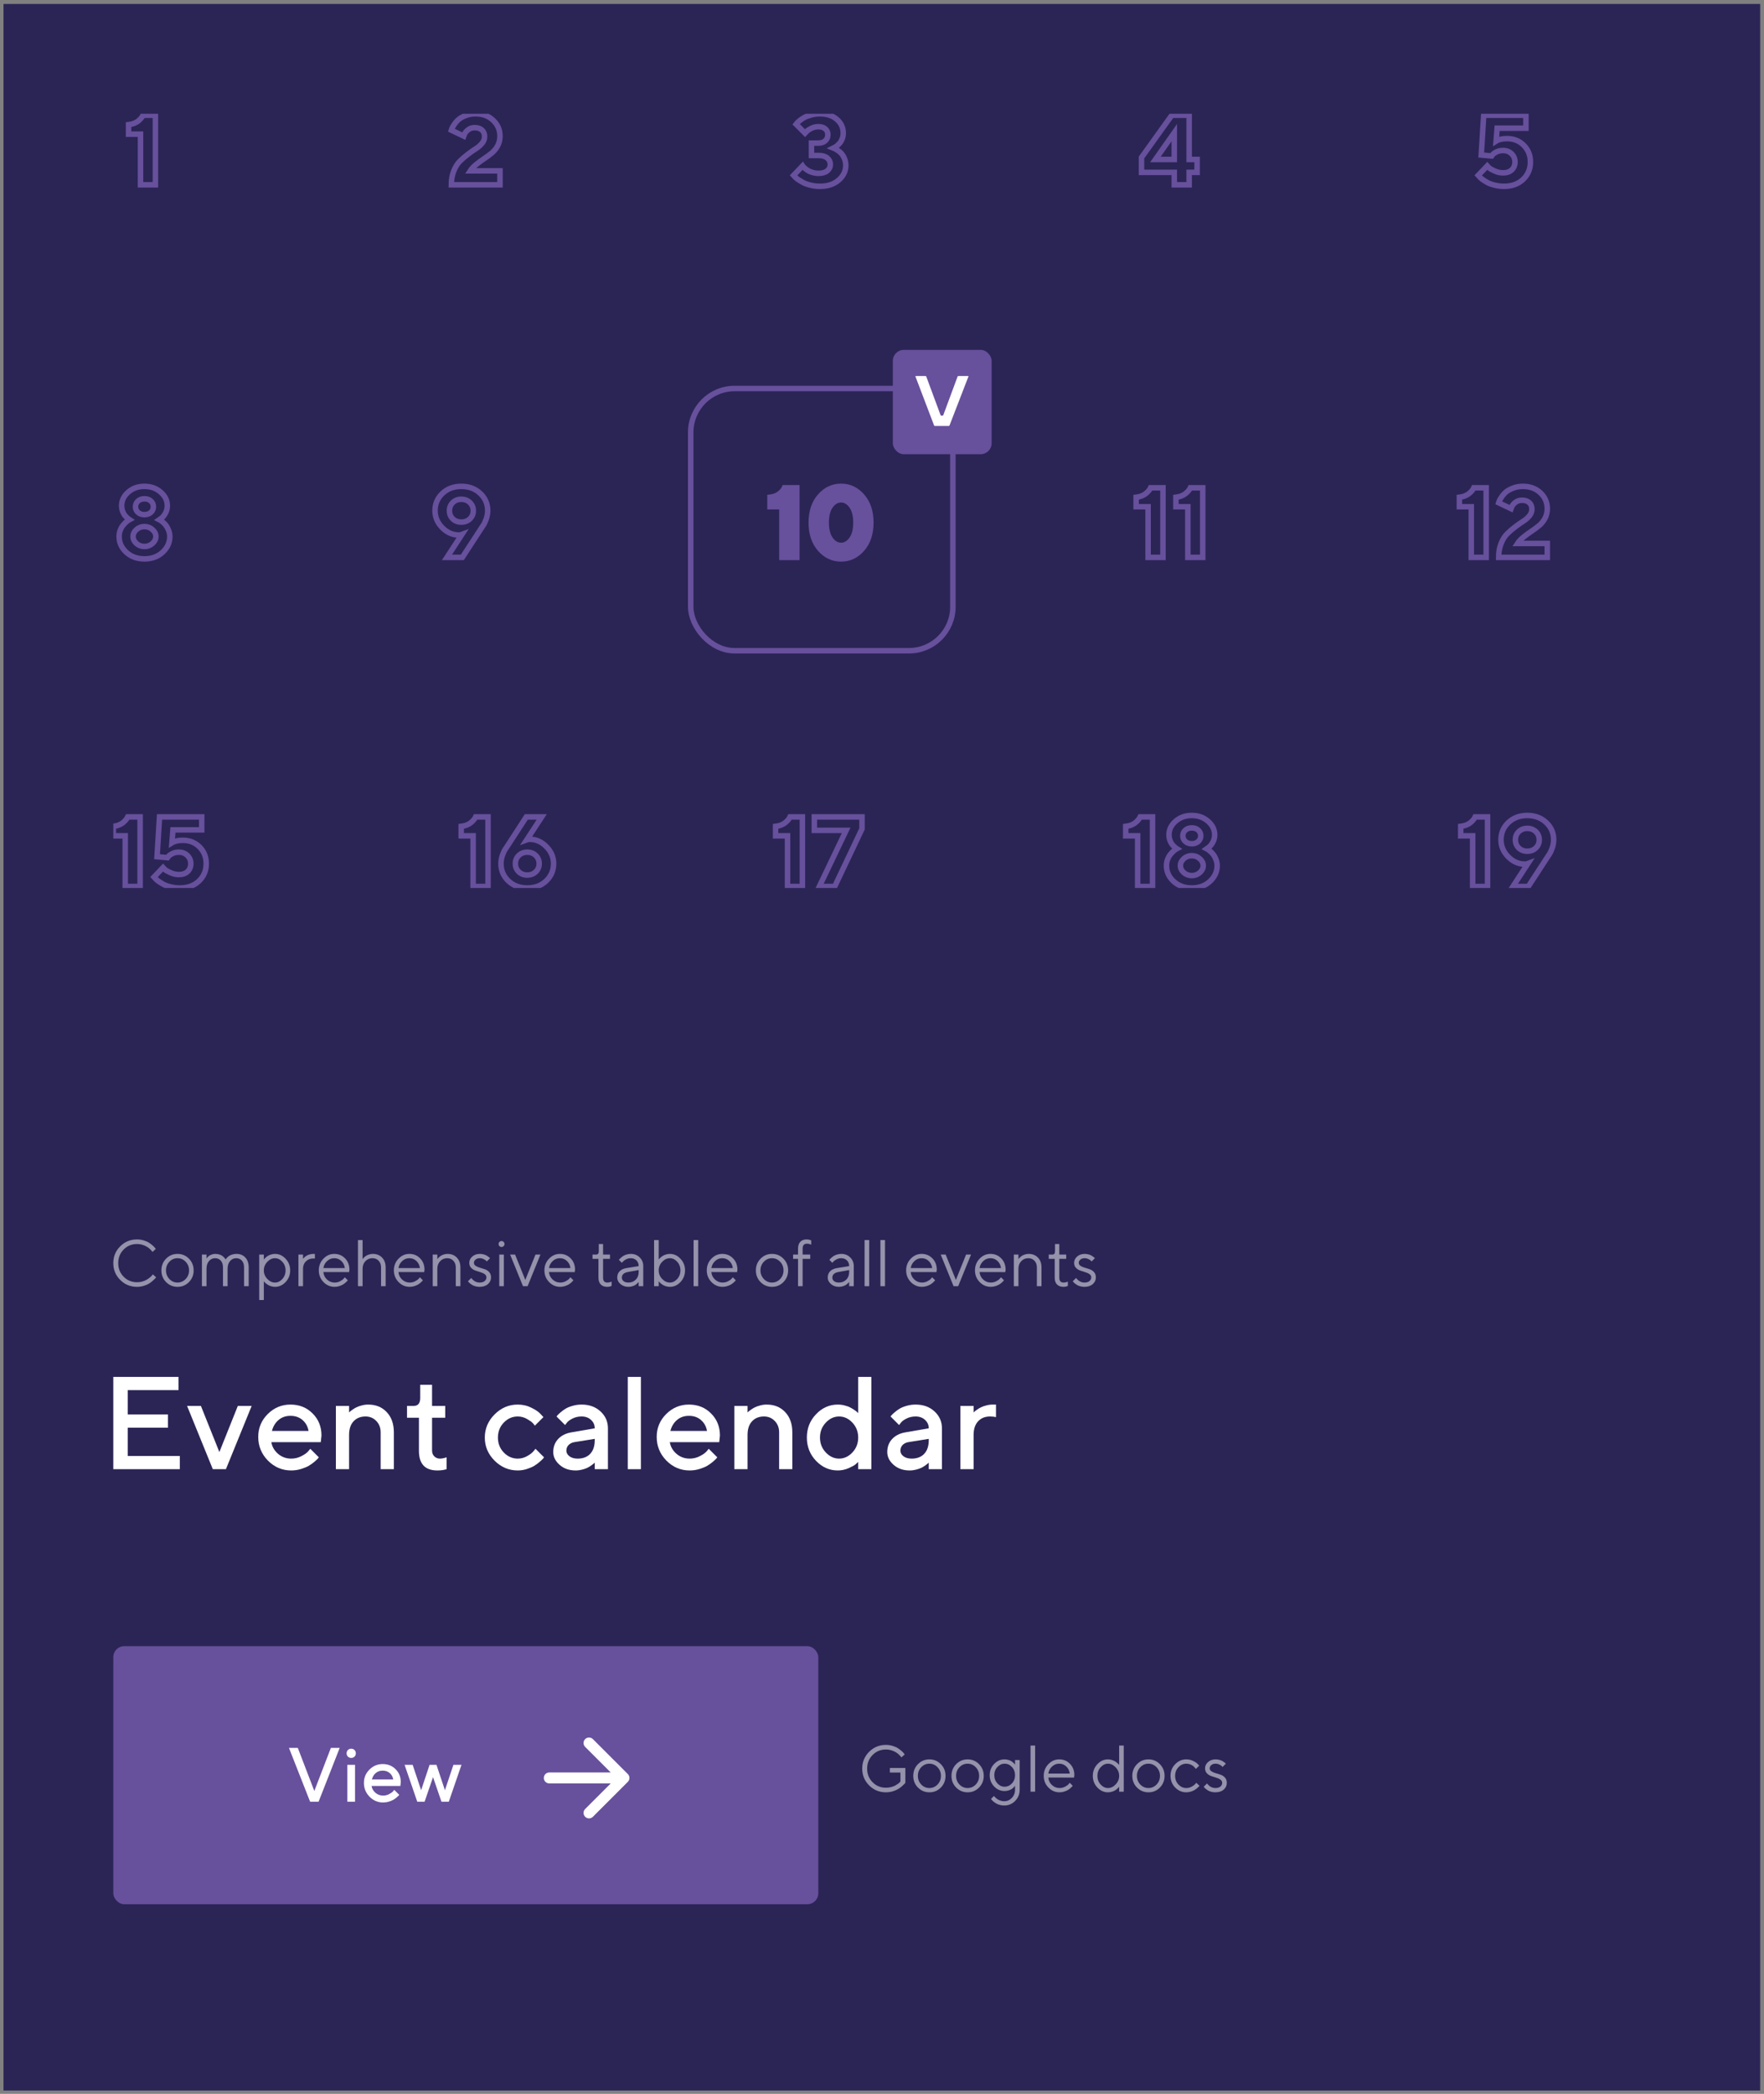<?xml version="1.0" encoding="UTF-8"?> <svg xmlns="http://www.w3.org/2000/svg" width="241" height="286" viewBox="0 0 241 286" fill="none"><rect x="0" y="0" width="241" height="286" fill="#808080" stroke="none"/><g clip-path="url(#clip0_1457_1796)"><rect width="240" height="285" transform="translate(0.479 0.541)" fill="#2B2556"></rect><g clip-path="url(#clip1_1457_1796)"><path d="M19.534 15.74H21.231V25.242H19.197V18.324H17.566V17.032C17.858 16.997 18.125 16.928 18.368 16.827C18.611 16.721 18.799 16.608 18.931 16.489C19.068 16.369 19.183 16.255 19.276 16.144C19.373 16.029 19.442 15.932 19.481 15.852L19.534 15.74Z" stroke="#67509C" stroke-width="0.75"></path><path d="M18.632 74.231C18.942 74.505 19.308 74.642 19.732 74.642C20.161 74.642 20.528 74.505 20.832 74.231C21.142 73.953 21.296 73.637 21.296 73.283C21.296 72.93 21.142 72.616 20.832 72.342C20.528 72.064 20.161 71.925 19.732 71.925C19.308 71.925 18.942 72.064 18.632 72.342C18.328 72.616 18.175 72.93 18.175 73.283C18.175 73.637 18.328 73.953 18.632 74.231ZM18.851 69.983C19.081 70.191 19.377 70.295 19.739 70.295C20.101 70.295 20.395 70.191 20.62 69.983C20.846 69.776 20.958 69.519 20.958 69.215C20.958 68.906 20.846 68.647 20.62 68.439C20.395 68.232 20.101 68.128 19.739 68.128C19.377 68.128 19.081 68.232 18.851 68.439C18.626 68.647 18.513 68.906 18.513 69.215C18.513 69.519 18.626 69.776 18.851 69.983ZM22.211 75.437C21.557 76.038 20.731 76.338 19.732 76.338C18.738 76.338 17.912 76.038 17.254 75.437C16.6 74.832 16.273 74.114 16.273 73.283C16.273 72.992 16.322 72.713 16.419 72.448C16.521 72.183 16.64 71.965 16.777 71.792C16.914 71.62 17.051 71.47 17.188 71.342C17.329 71.214 17.451 71.119 17.552 71.057L17.698 70.977C17.672 70.96 17.634 70.935 17.585 70.904C17.537 70.869 17.448 70.794 17.32 70.679C17.192 70.56 17.08 70.434 16.983 70.301C16.89 70.165 16.806 69.988 16.731 69.771C16.656 69.55 16.618 69.319 16.618 69.076C16.618 68.369 16.916 67.752 17.513 67.227C18.109 66.697 18.849 66.432 19.732 66.432C20.62 66.432 21.363 66.697 21.959 67.227C22.56 67.752 22.86 68.369 22.86 69.076C22.86 69.456 22.77 69.805 22.588 70.123C22.407 70.436 22.226 70.657 22.045 70.785L21.773 70.977C21.809 70.995 21.857 71.024 21.919 71.064C21.985 71.103 22.1 71.194 22.264 71.335C22.431 71.477 22.577 71.631 22.701 71.799C22.825 71.967 22.937 72.183 23.039 72.448C23.145 72.713 23.198 72.992 23.198 73.283C23.198 74.114 22.869 74.832 22.211 75.437Z" stroke="#67509C" stroke-width="0.75"></path><path d="M17.447 111.583H19.143V121.086H17.109V114.168H15.479V112.876C15.77 112.84 16.037 112.772 16.28 112.67C16.523 112.564 16.711 112.451 16.843 112.332C16.98 112.213 17.095 112.098 17.188 111.988C17.285 111.873 17.354 111.776 17.393 111.696L17.447 111.583Z" stroke="#67509C" stroke-width="0.75"></path><path d="M24.981 114.777C25.895 114.777 26.655 115.08 27.26 115.685C27.87 116.29 28.175 117.05 28.175 117.965C28.175 118.923 27.841 119.718 27.174 120.35C26.511 120.977 25.646 121.291 24.576 121.291C24.126 121.291 23.693 121.238 23.278 121.132C22.867 121.03 22.531 120.907 22.27 120.761C22.014 120.615 21.789 120.472 21.595 120.33C21.4 120.184 21.263 120.056 21.184 119.946L21.045 119.793L22.27 118.508C22.332 118.579 22.419 118.667 22.529 118.773C22.644 118.875 22.891 119.014 23.271 119.19C23.651 119.367 24.04 119.455 24.437 119.455C24.945 119.455 25.343 119.319 25.63 119.045C25.922 118.766 26.067 118.406 26.067 117.965C26.067 117.523 25.913 117.152 25.604 116.851C25.299 116.551 24.91 116.401 24.437 116.401C24.11 116.401 23.819 116.463 23.563 116.586C23.306 116.71 23.128 116.834 23.026 116.957L22.88 117.15L21.456 117.017L21.793 111.583H27.558V113.353H23.629L23.49 115.115C23.852 114.89 24.349 114.777 24.981 114.777Z" stroke="#67509C" stroke-width="0.75"></path><path d="M62.694 73.078C61.841 73.078 61.084 72.744 60.421 72.077C59.763 71.406 59.434 70.63 59.434 69.751C59.434 68.819 59.772 68.033 60.447 67.392C61.128 66.752 61.987 66.432 63.025 66.432C64.068 66.432 64.929 66.752 65.609 67.392C66.29 68.033 66.63 68.819 66.63 69.751C66.63 70.131 66.561 70.516 66.424 70.904C66.287 71.289 66.15 71.576 66.014 71.766L65.815 72.064L63.164 76.133H61.064L63.098 73.012C62.983 73.056 62.848 73.078 62.694 73.078ZM61.859 68.645C61.554 68.941 61.402 69.312 61.402 69.758C61.402 70.2 61.554 70.571 61.859 70.871C62.168 71.167 62.557 71.315 63.025 71.315C63.498 71.315 63.889 71.167 64.198 70.871C64.507 70.571 64.662 70.2 64.662 69.758C64.662 69.312 64.507 68.941 64.198 68.645C63.889 68.344 63.498 68.194 63.025 68.194C62.557 68.194 62.168 68.344 61.859 68.645Z" stroke="#67509C" stroke-width="0.75"></path><path d="M64.978 111.583H66.674V121.086H64.64V114.168H63.01V112.876C63.301 112.84 63.569 112.772 63.812 112.67C64.055 112.564 64.242 112.451 64.375 112.332C64.512 112.213 64.627 112.098 64.719 111.988C64.817 111.873 64.885 111.776 64.925 111.696L64.978 111.583Z" stroke="#67509C" stroke-width="0.75"></path><path d="M72.379 114.638C73.232 114.638 73.987 114.974 74.646 115.645C75.304 116.312 75.633 117.085 75.633 117.965C75.633 118.897 75.293 119.685 74.612 120.33C73.937 120.971 73.077 121.291 72.035 121.291C70.997 121.291 70.138 120.971 69.457 120.33C68.781 119.685 68.443 118.897 68.443 117.965C68.443 117.585 68.51 117.203 68.642 116.818C68.779 116.434 68.916 116.147 69.053 115.957L69.258 115.659L71.902 111.583H74.01L71.969 114.704C72.088 114.66 72.225 114.638 72.379 114.638ZM73.201 119.078C73.51 118.777 73.665 118.406 73.665 117.965C73.665 117.523 73.51 117.152 73.201 116.851C72.896 116.551 72.507 116.401 72.035 116.401C71.567 116.401 71.178 116.551 70.869 116.851C70.564 117.152 70.411 117.523 70.411 117.965C70.411 118.406 70.564 118.777 70.869 119.078C71.178 119.374 71.567 119.522 72.035 119.522C72.507 119.522 72.896 119.374 73.201 119.078Z" stroke="#67509C" stroke-width="0.75"></path><path d="M107.167 66.63H108.864V76.133H106.829V69.215H105.199V67.923C105.491 67.887 105.758 67.819 106.001 67.717C106.244 67.611 106.432 67.499 106.564 67.379C106.701 67.26 106.816 67.145 106.909 67.035C107.006 66.92 107.074 66.823 107.114 66.743L107.167 66.63Z" fill="#67509C"></path><path d="M113.476 69.076C113.074 69.619 112.873 70.388 112.873 71.382C112.873 72.376 113.074 73.144 113.476 73.688C113.878 74.231 114.355 74.502 114.907 74.502C115.459 74.502 115.936 74.231 116.338 73.688C116.74 73.144 116.941 72.376 116.941 71.382C116.941 70.388 116.74 69.619 116.338 69.076C115.936 68.532 115.459 68.26 114.907 68.26C114.355 68.26 113.878 68.532 113.476 69.076ZM117.789 67.797C118.58 68.702 118.975 69.897 118.975 71.382C118.975 72.866 118.58 74.063 117.789 74.973C116.999 75.883 116.038 76.338 114.907 76.338C113.776 76.338 112.815 75.883 112.024 74.973C111.234 74.063 110.838 72.866 110.838 71.382C110.838 69.897 111.234 68.702 112.024 67.797C112.815 66.887 113.776 66.432 114.907 66.432C116.038 66.432 116.999 66.887 117.789 67.797Z" fill="#67509C"></path><path d="M107.167 66.63H108.864V76.133H106.829V69.215H105.199V67.923C105.491 67.887 105.758 67.819 106.001 67.717C106.244 67.611 106.432 67.499 106.564 67.379C106.701 67.26 106.816 67.145 106.909 67.035C107.006 66.92 107.074 66.823 107.114 66.743L107.167 66.63Z" stroke="#67509C" stroke-width="0.75"></path><path d="M113.476 69.076C113.074 69.619 112.873 70.388 112.873 71.382C112.873 72.376 113.074 73.144 113.476 73.688C113.878 74.231 114.355 74.502 114.907 74.502C115.459 74.502 115.936 74.231 116.338 73.688C116.74 73.144 116.941 72.376 116.941 71.382C116.941 70.388 116.74 69.619 116.338 69.076C115.936 68.532 115.459 68.26 114.907 68.26C114.355 68.26 113.878 68.532 113.476 69.076ZM117.789 67.797C118.58 68.702 118.975 69.897 118.975 71.382C118.975 72.866 118.58 74.063 117.789 74.973C116.999 75.883 116.038 76.338 114.907 76.338C113.776 76.338 112.815 75.883 112.024 74.973C111.234 74.063 110.838 72.866 110.838 71.382C110.838 69.897 111.234 68.702 112.024 67.797C112.815 66.887 113.776 66.432 114.907 66.432C116.038 66.432 116.999 66.887 117.789 67.797Z" stroke="#67509C" stroke-width="0.75"></path><path d="M107.929 111.583H109.625V121.086H107.591V114.168H105.961V112.876C106.252 112.84 106.52 112.772 106.763 112.67C107.006 112.564 107.193 112.451 107.326 112.332C107.463 112.213 107.578 112.098 107.671 111.988C107.768 111.873 107.836 111.776 107.876 111.696L107.929 111.583Z" stroke="#67509C" stroke-width="0.75"></path><path d="M111.255 111.583H117.769V113.213L114.038 121.086H111.938L115.602 113.419H111.255V111.583Z" stroke="#67509C" stroke-width="0.75"></path><path d="M157.189 66.63H158.885V76.132H156.851V69.215H155.221V67.922C155.512 67.887 155.78 67.819 156.022 67.717C156.265 67.611 156.453 67.498 156.586 67.379C156.723 67.26 156.838 67.145 156.93 67.034C157.027 66.92 157.096 66.822 157.136 66.743L157.189 66.63Z" stroke="#67509C" stroke-width="0.75"></path><path d="M162.622 66.63H164.319V76.132H162.284V69.215H160.654V67.922C160.946 67.887 161.213 67.819 161.456 67.717C161.699 67.611 161.887 67.498 162.019 67.379C162.156 67.26 162.271 67.145 162.364 67.034C162.461 66.92 162.53 66.822 162.569 66.743L162.622 66.63Z" stroke="#67509C" stroke-width="0.75"></path><path d="M155.765 111.584H157.461V121.086H155.427V114.168H153.797V112.876C154.088 112.84 154.356 112.772 154.599 112.67C154.842 112.564 155.029 112.452 155.162 112.332C155.299 112.213 155.414 112.098 155.506 111.988C155.604 111.873 155.672 111.776 155.712 111.696L155.765 111.584Z" stroke="#67509C" stroke-width="0.75"></path><path d="M161.722 119.184C162.031 119.458 162.398 119.595 162.822 119.595C163.25 119.595 163.617 119.458 163.922 119.184C164.231 118.906 164.386 118.59 164.386 118.236C164.386 117.883 164.231 117.569 163.922 117.295C163.617 117.017 163.25 116.878 162.822 116.878C162.398 116.878 162.031 117.017 161.722 117.295C161.417 117.569 161.265 117.883 161.265 118.236C161.265 118.59 161.417 118.906 161.722 119.184ZM161.941 114.936C162.17 115.144 162.466 115.248 162.829 115.248C163.191 115.248 163.485 115.144 163.71 114.936C163.935 114.729 164.048 114.473 164.048 114.168C164.048 113.859 163.935 113.6 163.71 113.393C163.485 113.185 163.191 113.081 162.829 113.081C162.466 113.081 162.17 113.185 161.941 113.393C161.715 113.6 161.603 113.859 161.603 114.168C161.603 114.473 161.715 114.729 161.941 114.936ZM165.3 120.39C164.646 120.991 163.82 121.291 162.822 121.291C161.828 121.291 161.002 120.991 160.344 120.39C159.69 119.785 159.363 119.067 159.363 118.236C159.363 117.945 159.412 117.667 159.509 117.401C159.61 117.136 159.73 116.918 159.867 116.745C160.004 116.573 160.141 116.423 160.277 116.295C160.419 116.167 160.54 116.072 160.642 116.01L160.788 115.93C160.761 115.913 160.724 115.888 160.675 115.858C160.626 115.822 160.538 115.747 160.41 115.632C160.282 115.513 160.169 115.387 160.072 115.255C159.979 115.118 159.895 114.941 159.82 114.724C159.745 114.504 159.708 114.272 159.708 114.029C159.708 113.322 160.006 112.706 160.602 112.18C161.199 111.65 161.938 111.385 162.822 111.385C163.71 111.385 164.452 111.65 165.048 112.18C165.649 112.706 165.95 113.322 165.95 114.029C165.95 114.409 165.859 114.758 165.678 115.076C165.497 115.389 165.316 115.61 165.135 115.738L164.863 115.93C164.898 115.948 164.947 115.977 165.009 116.017C165.075 116.056 165.19 116.147 165.353 116.288C165.521 116.43 165.667 116.584 165.791 116.752C165.914 116.92 166.027 117.136 166.129 117.401C166.235 117.667 166.288 117.945 166.288 118.236C166.288 119.067 165.958 119.785 165.3 120.39Z" stroke="#67509C" stroke-width="0.75"></path><path d="M201.347 66.63H203.043V76.133H201.009V69.215H199.379V67.923C199.67 67.887 199.938 67.819 200.181 67.717C200.424 67.611 200.611 67.499 200.744 67.379C200.881 67.26 200.996 67.145 201.089 67.035C201.186 66.92 201.254 66.823 201.294 66.743L201.347 66.63Z" stroke="#67509C" stroke-width="0.75"></path><path d="M211.392 76.133H204.746C204.746 75.435 204.859 74.803 205.084 74.237C205.309 73.672 205.59 73.226 205.926 72.899C206.261 72.568 206.626 72.254 207.019 71.958C207.412 71.658 207.774 71.404 208.106 71.196C208.442 70.984 208.722 70.739 208.947 70.46C209.177 70.178 209.292 69.875 209.292 69.553C209.292 69.173 209.173 68.875 208.934 68.658C208.7 68.437 208.366 68.327 207.934 68.327C207.589 68.327 207.291 68.424 207.039 68.618C206.792 68.813 206.628 69.005 206.549 69.195L206.443 69.48L204.746 68.671C204.764 68.609 204.793 68.528 204.832 68.426C204.872 68.325 204.978 68.146 205.15 67.889C205.323 67.629 205.522 67.401 205.747 67.207C205.972 67.013 206.29 66.836 206.701 66.677C207.116 66.513 207.571 66.432 208.066 66.432C209.034 66.432 209.829 66.725 210.452 67.313C211.079 67.9 211.392 68.623 211.392 69.48C211.392 69.961 211.289 70.399 211.081 70.792C210.873 71.185 210.602 71.521 210.266 71.799C209.93 72.073 209.586 72.327 209.232 72.561C208.883 72.791 208.525 73.054 208.159 73.35C207.792 73.641 207.514 73.935 207.324 74.231H211.392V76.133Z" stroke="#67509C" stroke-width="0.75"></path><path d="M201.534 111.584H203.231V121.086H201.196V114.168H199.566V112.876C199.858 112.84 200.125 112.772 200.368 112.67C200.611 112.564 200.799 112.452 200.931 112.332C201.068 112.213 201.183 112.098 201.276 111.988C201.373 111.873 201.442 111.776 201.481 111.696L201.534 111.584Z" stroke="#67509C" stroke-width="0.75"></path><path d="M208.326 118.031C207.474 118.031 206.716 117.697 206.054 117.03C205.395 116.359 205.066 115.584 205.066 114.705C205.066 113.772 205.404 112.986 206.08 112.346C206.76 111.705 207.62 111.385 208.658 111.385C209.7 111.385 210.562 111.705 211.242 112.346C211.922 112.986 212.262 113.772 212.262 114.705C212.262 115.084 212.194 115.469 212.057 115.858C211.92 116.242 211.783 116.529 211.646 116.719L211.447 117.017L208.797 121.086H206.696L208.731 117.965C208.616 118.009 208.481 118.031 208.326 118.031ZM207.492 113.598C207.187 113.894 207.034 114.265 207.034 114.711C207.034 115.153 207.187 115.524 207.492 115.824C207.801 116.12 208.19 116.268 208.658 116.268C209.13 116.268 209.521 116.12 209.831 115.824C210.14 115.524 210.294 115.153 210.294 114.711C210.294 114.265 210.14 113.894 209.831 113.598C209.521 113.298 209.13 113.147 208.658 113.147C208.19 113.147 207.801 113.298 207.492 113.598Z" stroke="#67509C" stroke-width="0.75"></path><path d="M68.306 25.242H61.66C61.66 24.544 61.773 23.912 61.998 23.347C62.223 22.782 62.504 22.335 62.84 22.008C63.175 21.677 63.54 21.363 63.933 21.067C64.326 20.767 64.688 20.513 65.02 20.305C65.356 20.093 65.636 19.848 65.861 19.57C66.091 19.287 66.206 18.985 66.206 18.662C66.206 18.282 66.087 17.984 65.848 17.767C65.614 17.547 65.28 17.436 64.847 17.436C64.503 17.436 64.205 17.533 63.953 17.728C63.706 17.922 63.542 18.114 63.462 18.304L63.356 18.589L61.66 17.781C61.678 17.719 61.706 17.637 61.746 17.536C61.786 17.434 61.892 17.255 62.064 16.999C62.237 16.738 62.435 16.511 62.661 16.316C62.886 16.122 63.204 15.945 63.615 15.786C64.03 15.623 64.485 15.541 64.98 15.541C65.947 15.541 66.743 15.835 67.365 16.422C67.993 17.01 68.306 17.732 68.306 18.589C68.306 19.071 68.203 19.508 67.995 19.901C67.787 20.294 67.516 20.63 67.18 20.908C66.844 21.182 66.5 21.436 66.146 21.671C65.797 21.9 65.439 22.163 65.073 22.459C64.706 22.75 64.428 23.044 64.238 23.34H68.306V25.242Z" stroke="#67509C" stroke-width="0.75"></path><path d="M113.854 20.219C113.898 20.237 113.957 20.264 114.032 20.299C114.112 20.33 114.249 20.409 114.443 20.537C114.638 20.661 114.808 20.805 114.954 20.968C115.104 21.131 115.241 21.359 115.364 21.651C115.488 21.938 115.55 22.254 115.55 22.598C115.55 23.376 115.225 24.045 114.576 24.606C113.931 25.167 113.078 25.448 112.018 25.448C111.567 25.448 111.132 25.395 110.713 25.288C110.297 25.187 109.957 25.063 109.692 24.917C109.427 24.772 109.193 24.628 108.99 24.487C108.791 24.341 108.647 24.213 108.559 24.102L108.42 23.95L109.646 22.664C109.663 22.691 109.692 22.729 109.732 22.777C109.772 22.821 109.862 22.903 110.004 23.022C110.145 23.137 110.293 23.241 110.448 23.334C110.607 23.422 110.808 23.502 111.051 23.572C111.298 23.643 111.552 23.678 111.813 23.678C112.338 23.678 112.74 23.563 113.019 23.334C113.301 23.104 113.443 22.812 113.443 22.459C113.443 22.106 113.304 21.814 113.025 21.584C112.751 21.355 112.371 21.24 111.886 21.24H110.865V19.543H111.813C112.21 19.543 112.524 19.437 112.754 19.225C112.988 19.013 113.105 18.735 113.105 18.39C113.105 18.072 112.99 17.812 112.76 17.608C112.53 17.405 112.215 17.304 111.813 17.304C111.468 17.304 111.143 17.379 110.839 17.529C110.538 17.679 110.322 17.825 110.189 17.966L109.984 18.185L108.764 16.966C108.791 16.93 108.831 16.882 108.884 16.82C108.937 16.754 109.063 16.637 109.261 16.469C109.465 16.301 109.681 16.157 109.911 16.038C110.141 15.914 110.445 15.802 110.825 15.7C111.205 15.594 111.603 15.541 112.018 15.541C112.977 15.541 113.748 15.795 114.331 16.303C114.914 16.807 115.205 17.434 115.205 18.185C115.205 18.463 115.157 18.724 115.06 18.967C114.967 19.205 114.854 19.4 114.722 19.55C114.593 19.7 114.463 19.828 114.331 19.934C114.203 20.036 114.088 20.109 113.986 20.153L113.854 20.219Z" stroke="#67509C" stroke-width="0.75"></path><path d="M162.465 21.783H163.552V23.546H162.465V25.242H160.431V23.546H155.951V21.511L160.093 15.74H162.465V21.783ZM160.431 21.783V18.119L157.853 21.783H160.431Z" stroke="#67509C" stroke-width="0.75"></path><path d="M205.893 18.934C206.808 18.934 207.567 19.236 208.173 19.842C208.782 20.447 209.087 21.207 209.087 22.121C209.087 23.08 208.753 23.875 208.086 24.506C207.424 25.134 206.558 25.448 205.489 25.448C205.038 25.448 204.605 25.395 204.19 25.288C203.779 25.187 203.444 25.063 203.183 24.917C202.927 24.772 202.701 24.628 202.507 24.487C202.313 24.341 202.176 24.213 202.096 24.102L201.957 23.95L203.183 22.664C203.245 22.735 203.331 22.823 203.441 22.93C203.556 23.031 203.804 23.17 204.183 23.347C204.563 23.524 204.952 23.612 205.35 23.612C205.858 23.612 206.255 23.475 206.542 23.201C206.834 22.923 206.98 22.563 206.98 22.121C206.98 21.679 206.825 21.308 206.516 21.008C206.211 20.707 205.822 20.557 205.35 20.557C205.023 20.557 204.731 20.619 204.475 20.743C204.219 20.866 204.04 20.99 203.938 21.114L203.793 21.306L202.368 21.174L202.706 15.74H208.471V17.509H204.541L204.402 19.272C204.764 19.046 205.261 18.934 205.893 18.934Z" stroke="#67509C" stroke-width="0.75"></path><rect x="94.365" y="53.065" width="35.819" height="35.819" rx="6" stroke="#67509C" stroke-width="0.75"></rect><rect x="121.979" y="47.791" width="13.5" height="14.25" rx="1.5" fill="#67509C"></rect><path d="M132.251 51.36L130.938 51.36C130.913 51.36 130.89 51.367 130.87 51.381C130.85 51.395 130.834 51.414 130.826 51.437L128.875 56.699C128.867 56.721 128.853 56.74 128.833 56.754C128.814 56.768 128.791 56.775 128.767 56.776L128.612 56.776C128.588 56.776 128.564 56.769 128.544 56.755C128.524 56.741 128.509 56.721 128.501 56.699L126.55 51.437C126.542 51.414 126.527 51.394 126.506 51.38C126.486 51.366 126.462 51.359 126.438 51.36L125.112 51.36C125.104 51.36 125.097 51.362 125.09 51.365C125.083 51.369 125.078 51.374 125.073 51.381C125.069 51.387 125.067 51.394 125.066 51.402C125.065 51.409 125.066 51.417 125.069 51.424L127.613 58.105C127.622 58.128 127.637 58.148 127.657 58.162C127.677 58.175 127.701 58.183 127.725 58.182L129.616 58.182C129.64 58.182 129.664 58.175 129.684 58.161C129.704 58.147 129.719 58.128 129.728 58.105L132.311 51.424C132.314 51.417 132.315 51.409 132.314 51.402C132.313 51.394 132.311 51.387 132.306 51.381C132.302 51.374 132.297 51.369 132.29 51.365C132.283 51.362 132.276 51.36 132.268 51.36" fill="white"></path></g><path d="M149.585 171.857L149.133 172.306C149.109 172.271 149.074 172.229 149.027 172.183C148.983 172.133 148.879 172.067 148.715 171.985C148.551 171.9 148.375 171.857 148.188 171.857C147.948 171.857 147.753 171.92 147.604 172.046C147.454 172.172 147.379 172.319 147.379 172.486C147.379 172.659 147.46 172.798 147.621 172.903C147.782 173.009 147.977 173.094 148.206 173.158C148.434 173.22 148.663 173.292 148.891 173.374C149.12 173.453 149.314 173.584 149.476 173.769C149.637 173.951 149.717 174.184 149.717 174.468C149.717 174.84 149.575 175.15 149.291 175.399C149.007 175.646 148.625 175.769 148.144 175.769C147.939 175.769 147.746 175.742 147.564 175.689C147.385 175.637 147.237 175.574 147.12 175.5C147.003 175.427 146.9 175.354 146.812 175.281C146.728 175.205 146.665 175.14 146.624 175.087L146.566 175.004L147.019 174.556C147.031 174.573 147.047 174.597 147.067 174.626C147.088 174.652 147.133 174.702 147.204 174.775C147.277 174.846 147.354 174.91 147.437 174.969C147.519 175.024 147.624 175.074 147.753 175.118C147.882 175.162 148.012 175.184 148.144 175.184C148.449 175.184 148.682 175.117 148.843 174.982C149.007 174.847 149.089 174.676 149.089 174.468C149.089 174.289 149.007 174.144 148.843 174.033C148.682 173.918 148.487 173.829 148.258 173.765C148.033 173.697 147.806 173.624 147.577 173.545C147.349 173.463 147.152 173.335 146.988 173.163C146.827 172.987 146.747 172.761 146.747 172.486C146.747 172.161 146.883 171.876 147.155 171.633C147.431 171.39 147.775 171.269 148.188 171.269C148.355 171.269 148.518 171.289 148.676 171.33C148.837 171.368 148.969 171.417 149.071 171.475C149.174 171.531 149.265 171.589 149.344 171.651C149.426 171.709 149.484 171.756 149.52 171.792L149.585 171.857Z" fill="white" fill-opacity="0.5"></path><path d="M144.138 170.913V169.919H144.723V171.361H145.667V171.945H144.723V174.512C144.723 174.963 144.917 175.187 145.307 175.184C145.404 175.184 145.499 175.172 145.593 175.149C145.689 175.125 145.763 175.105 145.812 175.087L145.892 175.052V175.637C145.713 175.728 145.509 175.771 145.281 175.769C144.909 175.769 144.617 175.66 144.406 175.443C144.198 175.224 144.094 174.913 144.094 174.512V171.945H143.281V171.361H143.778C144.018 171.361 144.138 171.211 144.138 170.913Z" fill="white" fill-opacity="0.5"></path><path d="M139.14 171.361V171.989C139.152 171.972 139.169 171.947 139.193 171.915C139.216 171.882 139.272 171.824 139.36 171.739C139.448 171.654 139.54 171.581 139.637 171.519C139.736 171.455 139.867 171.397 140.028 171.348C140.192 171.295 140.36 171.269 140.533 171.269C141.055 171.269 141.478 171.437 141.803 171.774C142.128 172.111 142.291 172.558 142.291 173.114V175.681H141.658V173.114C141.658 172.736 141.548 172.433 141.329 172.205C141.112 171.973 140.832 171.857 140.489 171.857C140.105 171.857 139.785 171.992 139.527 172.262C139.269 172.531 139.14 172.875 139.14 173.294V175.681H138.512V171.361H139.14Z" fill="white" fill-opacity="0.5"></path><path d="M137.343 173.756L133.832 173.747C133.855 174.137 134.015 174.474 134.311 174.758C134.609 175.042 134.959 175.184 135.361 175.184C135.63 175.184 135.881 175.124 136.112 175.004C136.344 174.884 136.508 174.764 136.604 174.644L136.758 174.468L137.163 174.872C137.145 174.896 137.119 174.929 137.083 174.973C137.051 175.014 136.978 175.086 136.864 175.188C136.752 175.288 136.631 175.377 136.499 175.457C136.37 175.533 136.202 175.604 135.994 175.672C135.789 175.736 135.578 175.769 135.361 175.769C134.772 175.769 134.265 175.55 133.84 175.114C133.416 174.674 133.203 174.143 133.203 173.519C133.203 172.895 133.413 172.364 133.832 171.928C134.253 171.488 134.749 171.269 135.317 171.269C135.906 171.269 136.398 171.474 136.793 171.884C137.189 172.291 137.387 172.807 137.387 173.431L137.343 173.756ZM136.284 172.24C136.017 171.985 135.695 171.857 135.317 171.857C134.939 171.857 134.609 171.991 134.328 172.257C134.047 172.524 133.881 172.84 133.832 173.207H136.758C136.711 172.817 136.553 172.495 136.284 172.24Z" fill="white" fill-opacity="0.5"></path><path d="M130.906 175.681H130.277L128.52 171.361H129.196L130.594 174.824L131.987 171.361H132.664L130.906 175.681Z" fill="white" fill-opacity="0.5"></path><path d="M127.938 173.756L124.427 173.747C124.451 174.137 124.61 174.474 124.906 174.758C125.205 175.042 125.555 175.184 125.957 175.184C126.226 175.184 126.477 175.124 126.708 175.004C126.939 174.884 127.104 174.764 127.2 174.644L127.354 174.468L127.758 174.872C127.741 174.896 127.714 174.929 127.679 174.973C127.647 175.014 127.574 175.086 127.459 175.188C127.348 175.288 127.227 175.377 127.095 175.457C126.966 175.533 126.797 175.604 126.589 175.672C126.384 175.736 126.173 175.769 125.957 175.769C125.368 175.769 124.861 175.55 124.436 175.114C124.011 174.674 123.799 174.143 123.799 173.519C123.799 172.895 124.008 172.364 124.427 171.928C124.849 171.488 125.344 171.269 125.913 171.269C126.501 171.269 126.994 171.474 127.389 171.884C127.785 172.291 127.982 172.807 127.982 173.431L127.938 173.756ZM126.879 172.24C126.613 171.985 126.291 171.857 125.913 171.857C125.535 171.857 125.205 171.991 124.924 172.257C124.643 172.524 124.477 172.84 124.427 173.207H127.354C127.307 172.817 127.149 172.495 126.879 172.24Z" fill="white" fill-opacity="0.5"></path><path d="M120.912 169.379V175.681H120.283V169.379H120.912Z" fill="white" fill-opacity="0.5"></path><path d="M118.75 169.379V175.681H118.121V169.379H118.75Z" fill="white" fill-opacity="0.5"></path><path d="M114.347 173.207L116.013 172.934C116.013 172.615 115.912 172.355 115.709 172.156C115.507 171.957 115.248 171.857 114.932 171.857C114.703 171.857 114.488 171.91 114.286 172.016C114.086 172.118 113.941 172.224 113.851 172.332L113.714 172.486L113.31 172.082C113.328 172.058 113.351 172.029 113.38 171.994C113.413 171.956 113.48 171.891 113.583 171.8C113.688 171.707 113.798 171.623 113.912 171.55C114.026 171.477 114.176 171.412 114.36 171.356C114.548 171.298 114.738 171.269 114.932 171.269C115.424 171.269 115.831 171.428 116.153 171.748C116.479 172.067 116.641 172.462 116.641 172.934V175.681H116.013V175.096C116.001 175.114 115.982 175.139 115.956 175.171C115.932 175.2 115.876 175.254 115.789 175.333C115.704 175.41 115.611 175.479 115.512 175.54C115.412 175.599 115.28 175.651 115.116 175.698C114.955 175.745 114.788 175.769 114.615 175.769C114.185 175.769 113.821 175.641 113.525 175.386C113.232 175.131 113.086 174.84 113.086 174.512C113.086 174.151 113.194 173.861 113.411 173.642C113.628 173.419 113.94 173.274 114.347 173.207ZM114.615 175.184C115.022 175.184 115.356 175.051 115.617 174.784C115.881 174.518 116.013 174.172 116.013 173.747V173.475L114.527 173.747C113.988 173.85 113.717 174.104 113.714 174.512C113.714 174.705 113.793 174.866 113.952 174.995C114.113 175.121 114.334 175.184 114.615 175.184Z" fill="white" fill-opacity="0.5"></path><path d="M110.694 171.361V171.945H109.657V175.681H109.028V171.945H108.352V171.361H109.028V170.552C109.028 170.151 109.131 169.84 109.336 169.621C109.544 169.401 109.831 169.291 110.197 169.291C110.306 169.291 110.413 169.303 110.518 169.326C110.624 169.35 110.703 169.373 110.755 169.396L110.826 169.427V170.012C110.647 169.921 110.452 169.875 110.241 169.875C109.852 169.875 109.657 170.101 109.657 170.552V171.361H110.694Z" fill="white" fill-opacity="0.5"></path><path d="M106.581 174.705C106.892 174.383 107.047 173.989 107.047 173.523C107.047 173.054 106.892 172.66 106.581 172.341C106.273 172.019 105.903 171.857 105.469 171.857C105.039 171.857 104.668 172.019 104.357 172.341C104.05 172.66 103.896 173.053 103.896 173.519C103.896 173.981 104.05 174.375 104.357 174.701C104.668 175.023 105.039 175.184 105.469 175.184C105.903 175.184 106.273 175.024 106.581 174.705ZM103.909 175.118C103.481 174.685 103.268 174.153 103.268 173.523C103.268 172.89 103.481 172.357 103.909 171.923C104.34 171.487 104.861 171.269 105.474 171.269C106.086 171.269 106.606 171.487 107.034 171.923C107.461 172.357 107.675 172.89 107.675 173.523C107.675 174.153 107.461 174.685 107.034 175.118C106.606 175.552 106.086 175.769 105.474 175.769C104.861 175.769 104.34 175.552 103.909 175.118Z" fill="white" fill-opacity="0.5"></path><path d="M100.702 173.756L97.191 173.747C97.214 174.137 97.374 174.474 97.67 174.758C97.969 175.042 98.319 175.184 98.72 175.184C98.99 175.184 99.24 175.124 99.472 175.004C99.703 174.884 99.867 174.764 99.964 174.644L100.118 174.468L100.522 174.872C100.504 174.896 100.478 174.929 100.443 174.973C100.411 175.014 100.337 175.086 100.223 175.188C100.112 175.288 99.99 175.377 99.858 175.457C99.73 175.533 99.561 175.604 99.353 175.672C99.148 175.736 98.937 175.769 98.72 175.769C98.131 175.769 97.624 175.55 97.2 175.114C96.775 174.674 96.562 174.143 96.562 173.519C96.562 172.895 96.772 172.364 97.191 171.928C97.613 171.488 98.108 171.269 98.676 171.269C99.265 171.269 99.757 171.474 100.153 171.884C100.548 172.291 100.746 172.807 100.746 173.431L100.702 173.756ZM99.643 172.24C99.376 171.985 99.054 171.857 98.676 171.857C98.298 171.857 97.969 171.991 97.688 172.257C97.406 172.524 97.241 172.84 97.191 173.207H100.118C100.071 172.817 99.913 172.495 99.643 172.24Z" fill="white" fill-opacity="0.5"></path><path d="M95.388 169.379V175.681H94.76V169.379H95.388Z" fill="white" fill-opacity="0.5"></path><path d="M90.462 172.358C90.148 172.689 89.992 173.078 89.992 173.523C89.992 173.965 90.148 174.354 90.462 174.688C90.778 175.019 91.131 175.184 91.521 175.184C91.893 175.184 92.226 175.023 92.519 174.701C92.814 174.375 92.962 173.983 92.962 173.523C92.962 173.06 92.814 172.667 92.519 172.345C92.226 172.02 91.893 171.857 91.521 171.857C91.131 171.857 90.778 172.024 90.462 172.358ZM89.992 169.379V172.038C90.003 172.02 90.024 171.994 90.053 171.958C90.085 171.92 90.148 171.857 90.242 171.77C90.339 171.682 90.443 171.604 90.554 171.537C90.665 171.466 90.808 171.405 90.981 171.352C91.156 171.296 91.336 171.269 91.521 171.269C92.072 171.269 92.554 171.49 92.967 171.932C93.383 172.375 93.591 172.905 93.591 173.523C93.591 174.138 93.384 174.667 92.971 175.109C92.558 175.549 92.075 175.769 91.521 175.769C91.336 175.769 91.158 175.742 90.985 175.689C90.815 175.637 90.671 175.574 90.554 175.5C90.437 175.427 90.335 175.354 90.247 175.281C90.162 175.205 90.099 175.14 90.058 175.087L89.992 175.004V175.681H89.363V169.379H89.992Z" fill="white" fill-opacity="0.5"></path><path d="M85.589 173.207L87.255 172.934C87.255 172.615 87.154 172.355 86.952 172.156C86.749 171.957 86.49 171.857 86.174 171.857C85.945 171.857 85.73 171.91 85.528 172.016C85.329 172.118 85.184 172.224 85.093 172.332L84.957 172.486L84.552 172.082C84.57 172.058 84.593 172.029 84.623 171.994C84.655 171.956 84.722 171.891 84.825 171.8C84.93 171.707 85.04 171.623 85.154 171.55C85.269 171.477 85.418 171.412 85.603 171.356C85.79 171.298 85.981 171.269 86.174 171.269C86.666 171.269 87.073 171.428 87.395 171.748C87.721 172.067 87.883 172.462 87.883 172.934V175.681H87.255V175.096C87.243 175.114 87.224 175.139 87.198 175.171C87.174 175.2 87.119 175.254 87.031 175.333C86.946 175.41 86.853 175.479 86.754 175.54C86.654 175.599 86.522 175.651 86.358 175.698C86.197 175.745 86.03 175.769 85.857 175.769C85.427 175.769 85.064 175.641 84.768 175.386C84.475 175.131 84.328 174.84 84.328 174.512C84.328 174.151 84.436 173.861 84.653 173.642C84.87 173.419 85.182 173.274 85.589 173.207ZM85.857 175.184C86.265 175.184 86.599 175.051 86.859 174.784C87.123 174.518 87.255 174.172 87.255 173.747V173.475L85.769 173.747C85.231 173.85 84.96 174.104 84.957 174.512C84.957 174.705 85.036 174.866 85.194 174.995C85.355 175.121 85.576 175.184 85.857 175.184Z" fill="white" fill-opacity="0.5"></path><path d="M81.806 170.913V169.919H82.391V171.361H83.335V171.945H82.391V174.512C82.391 174.963 82.585 175.187 82.975 175.184C83.072 175.184 83.167 175.172 83.261 175.149C83.357 175.125 83.431 175.105 83.481 175.087L83.56 175.052V175.637C83.381 175.728 83.177 175.771 82.949 175.769C82.577 175.769 82.285 175.66 82.074 175.443C81.866 175.224 81.762 174.913 81.762 174.512V171.945H80.949V171.361H81.446C81.686 171.361 81.806 171.211 81.806 170.913Z" fill="white" fill-opacity="0.5"></path><path d="M78.519 173.756L75.007 173.747C75.031 174.137 75.19 174.474 75.486 174.758C75.785 175.042 76.135 175.184 76.537 175.184C76.806 175.184 77.057 175.124 77.288 175.004C77.519 174.884 77.684 174.764 77.78 174.644L77.934 174.468L78.338 174.872C78.321 174.896 78.294 174.929 78.259 174.973C78.227 175.014 78.154 175.086 78.04 175.188C77.928 175.288 77.807 175.377 77.675 175.457C77.546 175.533 77.377 175.604 77.169 175.672C76.964 175.736 76.753 175.769 76.537 175.769C75.948 175.769 75.441 175.55 75.016 175.114C74.591 174.674 74.379 174.143 74.379 173.519C74.379 172.895 74.588 172.364 75.007 171.928C75.429 171.488 75.924 171.269 76.493 171.269C77.082 171.269 77.574 171.474 77.969 171.884C78.365 172.291 78.562 172.807 78.562 173.431L78.519 173.756ZM77.46 172.24C77.193 171.985 76.871 171.857 76.493 171.857C76.115 171.857 75.785 171.991 75.504 172.257C75.223 172.524 75.057 172.84 75.007 173.207H77.934C77.887 172.817 77.729 172.495 77.46 172.24Z" fill="white" fill-opacity="0.5"></path><path d="M72.08 175.681H71.451L69.693 171.361H70.37L71.768 174.824L73.161 171.361H73.837L72.08 175.681Z" fill="white" fill-opacity="0.5"></path><path d="M68.21 175.681V171.361H68.838V175.681H68.21ZM68.231 170.209C68.155 170.13 68.117 170.034 68.117 169.919C68.117 169.805 68.155 169.71 68.231 169.634C68.311 169.555 68.407 169.515 68.522 169.515C68.636 169.515 68.731 169.555 68.807 169.634C68.886 169.71 68.926 169.805 68.926 169.919C68.926 170.034 68.886 170.13 68.807 170.209C68.731 170.286 68.636 170.324 68.522 170.324C68.407 170.324 68.311 170.286 68.231 170.209Z" fill="white" fill-opacity="0.5"></path><path d="M66.953 171.857L66.5 172.306C66.477 172.271 66.441 172.229 66.394 172.183C66.351 172.133 66.247 172.067 66.082 171.985C65.918 171.9 65.743 171.857 65.555 171.857C65.315 171.857 65.12 171.92 64.971 172.046C64.821 172.172 64.747 172.319 64.747 172.486C64.747 172.659 64.827 172.798 64.988 172.903C65.149 173.009 65.344 173.094 65.573 173.158C65.801 173.22 66.03 173.292 66.258 173.374C66.487 173.453 66.682 173.584 66.843 173.769C67.004 173.951 67.085 174.184 67.085 174.468C67.085 174.84 66.942 175.15 66.658 175.399C66.374 175.646 65.992 175.769 65.511 175.769C65.306 175.769 65.113 175.742 64.931 175.689C64.752 175.637 64.605 175.574 64.487 175.5C64.37 175.427 64.268 175.354 64.18 175.281C64.095 175.205 64.032 175.14 63.991 175.087L63.934 175.004L64.386 174.556C64.398 174.573 64.414 174.597 64.435 174.626C64.455 174.652 64.501 174.702 64.571 174.775C64.644 174.846 64.722 174.91 64.804 174.969C64.886 175.024 64.991 175.074 65.12 175.118C65.249 175.162 65.379 175.184 65.511 175.184C65.816 175.184 66.049 175.117 66.21 174.982C66.374 174.847 66.456 174.676 66.456 174.468C66.456 174.289 66.374 174.144 66.21 174.033C66.049 173.918 65.854 173.829 65.626 173.765C65.4 173.697 65.173 173.624 64.944 173.545C64.716 173.463 64.519 173.335 64.356 173.163C64.194 172.987 64.114 172.761 64.114 172.486C64.114 172.161 64.25 171.876 64.522 171.633C64.798 171.39 65.142 171.269 65.555 171.269C65.722 171.269 65.885 171.289 66.043 171.33C66.204 171.368 66.336 171.417 66.439 171.475C66.541 171.531 66.632 171.589 66.711 171.651C66.793 171.709 66.852 171.756 66.887 171.792L66.953 171.857Z" fill="white" fill-opacity="0.5"></path><path d="M59.749 171.361V171.989C59.761 171.972 59.779 171.947 59.802 171.915C59.826 171.882 59.881 171.824 59.969 171.739C60.057 171.654 60.149 171.581 60.246 171.519C60.346 171.455 60.476 171.397 60.637 171.348C60.801 171.295 60.97 171.269 61.143 171.269C61.664 171.269 62.087 171.437 62.413 171.774C62.738 172.111 62.9 172.558 62.9 173.114V175.681H62.268V173.114C62.268 172.736 62.158 172.433 61.938 172.205C61.721 171.973 61.441 171.857 61.099 171.857C60.715 171.857 60.394 171.992 60.136 172.262C59.878 172.531 59.749 172.875 59.749 173.294V175.681H59.121V171.361H59.749Z" fill="white" fill-opacity="0.5"></path><path d="M57.952 173.756L54.441 173.747C54.464 174.137 54.624 174.474 54.92 174.758C55.219 175.042 55.569 175.184 55.97 175.184C56.24 175.184 56.49 175.124 56.722 175.004C56.953 174.884 57.117 174.764 57.214 174.644L57.368 174.468L57.772 174.872C57.754 174.896 57.728 174.929 57.693 174.973C57.661 175.014 57.587 175.086 57.473 175.188C57.362 175.288 57.24 175.377 57.108 175.457C56.98 175.533 56.811 175.604 56.603 175.672C56.398 175.736 56.187 175.769 55.97 175.769C55.381 175.769 54.874 175.55 54.45 175.114C54.025 174.674 53.812 174.143 53.812 173.519C53.812 172.895 54.022 172.364 54.441 171.928C54.863 171.488 55.358 171.269 55.926 171.269C56.515 171.269 57.007 171.474 57.403 171.884C57.798 172.291 57.996 172.807 57.996 173.431L57.952 173.756ZM56.893 172.24C56.627 171.985 56.304 171.857 55.926 171.857C55.548 171.857 55.219 171.991 54.938 172.257C54.656 172.524 54.491 172.84 54.441 173.207H57.368C57.321 172.817 57.163 172.495 56.893 172.24Z" fill="white" fill-opacity="0.5"></path><path d="M49.537 169.379V171.989C49.548 171.972 49.566 171.947 49.589 171.915C49.616 171.882 49.671 171.824 49.756 171.739C49.844 171.654 49.938 171.581 50.038 171.519C50.137 171.455 50.268 171.397 50.429 171.348C50.59 171.295 50.758 171.269 50.934 171.269C51.456 171.269 51.877 171.437 52.2 171.774C52.525 172.111 52.688 172.558 52.688 173.114V175.681H52.059V173.114C52.059 172.736 51.949 172.433 51.73 172.205C51.51 171.973 51.228 171.857 50.886 171.857C50.502 171.857 50.181 171.992 49.923 172.262C49.666 172.531 49.537 172.875 49.537 173.294V175.681H48.908V169.379H49.537Z" fill="white" fill-opacity="0.5"></path><path d="M47.694 173.756L44.183 173.747C44.206 174.137 44.366 174.474 44.662 174.758C44.961 175.042 45.311 175.184 45.712 175.184C45.982 175.184 46.232 175.124 46.464 175.004C46.695 174.884 46.859 174.764 46.956 174.644L47.11 174.468L47.514 174.872C47.497 174.896 47.47 174.929 47.435 174.973C47.403 175.014 47.33 175.086 47.215 175.188C47.104 175.288 46.982 175.377 46.851 175.457C46.722 175.533 46.553 175.604 46.345 175.672C46.14 175.736 45.929 175.769 45.712 175.769C45.123 175.769 44.617 175.55 44.192 175.114C43.767 174.674 43.555 174.143 43.555 173.519C43.555 172.895 43.764 172.364 44.183 171.928C44.605 171.488 45.1 171.269 45.669 171.269C46.257 171.269 46.749 171.474 47.145 171.884C47.541 172.291 47.738 172.807 47.738 173.431L47.694 173.756ZM46.635 172.24C46.369 171.985 46.046 171.857 45.669 171.857C45.291 171.857 44.961 171.991 44.68 172.257C44.398 172.524 44.233 172.84 44.183 173.207H47.11C47.063 172.817 46.905 172.495 46.635 172.24Z" fill="white" fill-opacity="0.5"></path><path d="M43.02 171.269V171.901H42.747C42.375 171.901 42.057 172.03 41.794 172.288C41.53 172.546 41.398 172.881 41.398 173.294V175.681H40.77V171.361H41.398V171.945C41.41 171.928 41.427 171.904 41.451 171.875C41.474 171.843 41.53 171.789 41.618 171.712C41.706 171.633 41.799 171.564 41.899 171.506C42.002 171.444 42.136 171.39 42.303 171.343C42.473 171.293 42.652 171.269 42.839 171.269H43.02Z" fill="white" fill-opacity="0.5"></path><path d="M36.515 172.358C36.201 172.689 36.044 173.078 36.044 173.523C36.044 173.965 36.201 174.354 36.515 174.688C36.831 175.019 37.184 175.184 37.574 175.184C37.946 175.184 38.278 175.023 38.571 174.701C38.867 174.375 39.015 173.983 39.015 173.523C39.015 173.06 38.867 172.667 38.571 172.345C38.278 172.02 37.946 171.857 37.574 171.857C37.184 171.857 36.831 172.024 36.515 172.358ZM36.044 175.004V177.57H35.416V171.361H36.044V172.038C36.056 172.02 36.077 171.994 36.106 171.958C36.138 171.92 36.201 171.857 36.295 171.77C36.392 171.682 36.496 171.604 36.607 171.537C36.718 171.466 36.86 171.405 37.033 171.352C37.209 171.296 37.389 171.269 37.574 171.269C38.124 171.269 38.606 171.49 39.02 171.932C39.435 172.375 39.644 172.905 39.644 173.523C39.644 174.138 39.437 174.667 39.024 175.109C38.611 175.549 38.127 175.769 37.574 175.769C37.389 175.769 37.21 175.742 37.038 175.689C36.868 175.637 36.724 175.574 36.607 175.5C36.49 175.427 36.387 175.354 36.299 175.281C36.214 175.205 36.15 175.14 36.106 175.087L36.044 175.004Z" fill="white" fill-opacity="0.5"></path><path d="M33.343 175.681V173.114C33.343 172.713 33.243 172.404 33.044 172.187C32.848 171.967 32.588 171.857 32.266 171.857C31.935 171.857 31.657 171.988 31.431 172.249C31.206 172.509 31.093 172.858 31.093 173.294V175.681H30.464V173.114C30.464 172.719 30.365 172.411 30.166 172.191C29.969 171.969 29.709 171.857 29.383 171.857C29.052 171.857 28.774 171.988 28.548 172.249C28.326 172.509 28.214 172.858 28.214 173.294V175.681H27.586V171.361H28.214V171.901C28.226 171.884 28.241 171.862 28.258 171.835C28.276 171.806 28.32 171.756 28.39 171.686C28.463 171.613 28.544 171.548 28.632 171.493C28.72 171.434 28.834 171.383 28.975 171.339C29.115 171.292 29.266 171.269 29.427 171.269C29.621 171.269 29.801 171.296 29.968 171.352C30.138 171.405 30.271 171.468 30.368 171.541C30.467 171.611 30.552 171.685 30.623 171.761C30.696 171.837 30.748 171.901 30.781 171.954L30.825 172.038C30.836 172.02 30.852 171.994 30.873 171.958C30.894 171.92 30.948 171.857 31.036 171.77C31.123 171.682 31.217 171.604 31.317 171.537C31.419 171.466 31.559 171.405 31.734 171.352C31.913 171.296 32.105 171.269 32.31 171.269C32.802 171.269 33.202 171.431 33.51 171.756C33.82 172.082 33.976 172.534 33.976 173.114V175.681H33.343Z" fill="white" fill-opacity="0.5"></path><path d="M25.362 174.705C25.673 174.383 25.828 173.989 25.828 173.523C25.828 173.054 25.673 172.66 25.362 172.341C25.055 172.019 24.684 171.857 24.25 171.857C23.82 171.857 23.449 172.019 23.139 172.341C22.831 172.66 22.677 173.053 22.677 173.519C22.677 173.981 22.831 174.375 23.139 174.701C23.449 175.023 23.82 175.184 24.25 175.184C24.684 175.184 25.055 175.024 25.362 174.705ZM22.69 175.118C22.263 174.685 22.049 174.153 22.049 173.523C22.049 172.89 22.263 172.357 22.69 171.923C23.121 171.487 23.643 171.269 24.255 171.269C24.867 171.269 25.387 171.487 25.815 171.923C26.243 172.357 26.456 172.89 26.456 173.523C26.456 174.153 26.243 174.685 25.815 175.118C25.387 175.552 24.867 175.769 24.255 175.769C23.643 175.769 23.121 175.552 22.69 175.118Z" fill="white" fill-opacity="0.5"></path><path d="M16.423 174.824C15.793 174.194 15.479 173.429 15.479 172.53C15.479 171.63 15.793 170.866 16.423 170.236C17.053 169.606 17.818 169.291 18.717 169.291C19.037 169.291 19.343 169.336 19.636 169.427C19.929 169.515 20.17 169.622 20.361 169.748C20.554 169.874 20.723 170.001 20.866 170.13C21.013 170.259 21.118 170.369 21.183 170.46L21.284 170.596L20.831 171C20.814 170.971 20.787 170.933 20.752 170.886C20.717 170.836 20.635 170.75 20.506 170.627C20.377 170.504 20.236 170.396 20.084 170.302C19.935 170.205 19.737 170.117 19.491 170.038C19.245 169.959 18.987 169.919 18.717 169.919C17.997 169.919 17.389 170.17 16.894 170.671C16.398 171.172 16.151 171.792 16.151 172.53C16.151 173.268 16.398 173.888 16.894 174.389C17.389 174.89 17.997 175.14 18.717 175.14C18.987 175.14 19.245 175.104 19.491 175.03C19.737 174.954 19.94 174.863 20.102 174.758C20.266 174.652 20.409 174.548 20.532 174.446C20.655 174.34 20.743 174.248 20.796 174.169L20.879 174.059L21.328 174.468C21.304 174.503 21.268 174.55 21.218 174.608C21.171 174.664 21.064 174.767 20.897 174.916C20.733 175.065 20.559 175.199 20.374 175.316C20.189 175.433 19.946 175.539 19.645 175.632C19.346 175.723 19.037 175.769 18.717 175.769C17.818 175.769 17.053 175.454 16.423 174.824Z" fill="white" fill-opacity="0.5"></path><path d="M136.073 193.563C135.833 193.505 135.563 193.476 135.265 193.476C134.579 193.476 134.031 193.698 133.621 194.144C133.217 194.583 133.015 195.201 133.015 195.998V200.674H131.213V192.034H133.015V192.931L133.129 192.816C133.182 192.764 133.293 192.679 133.463 192.562C133.633 192.438 133.812 192.33 133.999 192.236C134.192 192.137 134.436 192.049 134.729 191.973C135.027 191.891 135.326 191.85 135.625 191.85H136.073V193.563Z" fill="white"></path><path d="M128.689 200.674H126.888V199.777C126.864 199.801 126.823 199.839 126.765 199.892C126.712 199.944 126.601 200.032 126.431 200.155C126.267 200.272 126.088 200.381 125.895 200.48C125.701 200.574 125.458 200.659 125.165 200.735C124.872 200.812 124.576 200.85 124.277 200.85C123.398 200.85 122.669 200.595 122.089 200.085C121.509 199.575 121.219 198.992 121.219 198.336C121.219 197.627 121.441 197.032 121.887 196.552C122.338 196.071 122.953 195.767 123.732 195.638L126.888 195.093C126.888 194.636 126.718 194.252 126.378 193.941C126.044 193.631 125.613 193.476 125.086 193.476C124.629 193.476 124.213 193.572 123.838 193.766C123.469 193.953 123.214 194.144 123.073 194.337L122.836 194.645L121.667 193.476C121.702 193.429 121.749 193.37 121.808 193.3C121.872 193.224 122.01 193.095 122.221 192.913C122.438 192.726 122.666 192.559 122.906 192.412C123.146 192.266 123.463 192.137 123.855 192.025C124.254 191.908 124.664 191.85 125.086 191.85C126.141 191.85 127.005 192.163 127.679 192.79C128.353 193.411 128.689 194.179 128.689 195.093V200.674ZM124.55 199.232C125.282 199.232 125.854 199.016 126.264 198.582C126.68 198.143 126.888 197.519 126.888 196.71V196.534L124.093 196.982C123.771 197.041 123.51 197.173 123.311 197.378C123.111 197.583 123.012 197.841 123.012 198.151C123.012 198.438 123.149 198.69 123.425 198.907C123.706 199.124 124.081 199.232 124.55 199.232Z" fill="white"></path><path d="M114.462 191.85C114.784 191.85 115.098 191.891 115.402 191.973C115.713 192.049 115.974 192.146 116.185 192.263C116.401 192.374 116.595 192.491 116.765 192.614C116.935 192.731 117.055 192.825 117.125 192.896L117.248 193.027V188.07H119.05V200.674H117.248V199.681C117.166 199.763 117.049 199.871 116.896 200.006C116.75 200.141 116.434 200.316 115.947 200.533C115.461 200.744 114.966 200.85 114.462 200.85C113.319 200.85 112.329 200.413 111.491 199.54C110.653 198.661 110.234 197.598 110.234 196.35C110.234 195.102 110.653 194.041 111.491 193.168C112.329 192.289 113.319 191.85 114.462 191.85ZM112.818 198.389C113.352 198.951 113.958 199.232 114.638 199.232C115.323 199.232 115.93 198.951 116.457 198.389C116.984 197.826 117.248 197.149 117.248 196.358C117.248 195.562 116.984 194.882 116.457 194.319C115.93 193.757 115.323 193.476 114.638 193.476C113.958 193.476 113.352 193.757 112.818 194.319C112.291 194.882 112.027 195.562 112.027 196.358C112.027 197.149 112.291 197.826 112.818 198.389Z" fill="white"></path><path d="M102.13 192.034V192.931L102.244 192.816C102.297 192.764 102.408 192.679 102.578 192.562C102.748 192.438 102.927 192.33 103.114 192.236C103.308 192.137 103.551 192.049 103.844 191.973C104.143 191.891 104.441 191.85 104.74 191.85C105.783 191.85 106.627 192.192 107.271 192.878C107.922 193.563 108.247 194.483 108.247 195.638V200.674H106.445V195.638C106.445 195.017 106.246 194.501 105.848 194.091C105.455 193.681 104.966 193.476 104.38 193.476C103.694 193.476 103.146 193.698 102.736 194.144C102.332 194.583 102.13 195.201 102.13 195.998V200.674H100.328V192.034H102.13Z" fill="white"></path><path d="M98.262 196.982H91.512C91.606 197.592 91.904 198.119 92.408 198.564C92.918 199.01 93.522 199.232 94.219 199.232C94.723 199.232 95.191 199.118 95.625 198.89C96.064 198.661 96.375 198.438 96.557 198.222L96.829 197.888L97.998 199.057C97.963 199.104 97.907 199.171 97.831 199.259C97.761 199.341 97.606 199.484 97.365 199.689C97.125 199.889 96.87 200.067 96.601 200.226C96.331 200.378 95.98 200.521 95.546 200.656C95.118 200.785 94.676 200.85 94.219 200.85C92.994 200.85 91.936 200.401 91.046 199.505C90.161 198.603 89.719 197.521 89.719 196.262C89.719 195.049 90.149 194.012 91.011 193.15C91.878 192.283 92.915 191.85 94.122 191.85C95.335 191.85 96.343 192.254 97.145 193.062C97.954 193.865 98.358 194.873 98.358 196.086L98.262 196.982ZM94.122 193.388C93.472 193.388 92.924 193.581 92.478 193.968C92.039 194.349 91.743 194.844 91.591 195.453H96.592C96.486 194.844 96.214 194.349 95.774 193.968C95.335 193.581 94.784 193.388 94.122 193.388Z" fill="white"></path><path d="M87.559 188.07V200.674H85.766V188.07H87.559Z" fill="white"></path><path d="M83.057 200.674H81.255V199.777C81.231 199.801 81.19 199.839 81.132 199.892C81.079 199.944 80.968 200.032 80.798 200.155C80.634 200.272 80.455 200.381 80.262 200.48C80.068 200.574 79.825 200.659 79.532 200.735C79.239 200.812 78.943 200.85 78.644 200.85C77.766 200.85 77.036 200.595 76.456 200.085C75.876 199.575 75.586 198.992 75.586 198.336C75.586 197.627 75.809 197.032 76.254 196.552C76.705 196.071 77.32 195.767 78.1 195.638L81.255 195.093C81.255 194.636 81.085 194.252 80.745 193.941C80.411 193.631 79.981 193.476 79.453 193.476C78.996 193.476 78.58 193.572 78.205 193.766C77.836 193.953 77.581 194.144 77.44 194.337L77.203 194.645L76.034 193.476C76.069 193.429 76.116 193.37 76.175 193.3C76.239 193.224 76.377 193.095 76.588 192.913C76.805 192.726 77.033 192.559 77.273 192.412C77.514 192.266 77.83 192.137 78.223 192.025C78.621 191.908 79.031 191.85 79.453 191.85C80.508 191.85 81.372 192.163 82.046 192.79C82.72 193.411 83.057 194.179 83.057 195.093V200.674ZM78.917 199.232C79.649 199.232 80.221 199.016 80.631 198.582C81.047 198.143 81.255 197.519 81.255 196.71V196.534L78.46 196.982C78.138 197.041 77.877 197.173 77.678 197.378C77.478 197.583 77.379 197.841 77.379 198.151C77.379 198.438 77.517 198.69 77.792 198.907C78.073 199.124 78.448 199.232 78.917 199.232Z" fill="white"></path><path d="M67.57 199.514C66.68 198.617 66.234 197.565 66.234 196.358C66.234 195.146 66.68 194.091 67.57 193.194C68.467 192.298 69.522 191.85 70.734 191.85C71.408 191.85 72.035 191.996 72.615 192.289C73.195 192.576 73.611 192.863 73.863 193.15L74.241 193.563L73.072 194.732C73.014 194.639 72.923 194.524 72.8 194.39C72.683 194.249 72.422 194.062 72.018 193.827C71.619 193.593 71.191 193.476 70.734 193.476C70.002 193.476 69.366 193.754 68.827 194.311C68.294 194.867 68.027 195.55 68.027 196.358C68.027 197.161 68.294 197.841 68.827 198.397C69.366 198.954 70.002 199.232 70.734 199.232C71.191 199.232 71.619 199.118 72.018 198.89C72.422 198.661 72.712 198.438 72.888 198.222L73.16 197.888L74.329 199.057C74.294 199.104 74.241 199.171 74.171 199.259C74.101 199.341 73.948 199.484 73.714 199.689C73.48 199.889 73.233 200.067 72.976 200.226C72.718 200.378 72.384 200.521 71.974 200.656C71.564 200.785 71.15 200.85 70.734 200.85C69.522 200.85 68.467 200.404 67.57 199.514Z" fill="white"></path><path d="M57.411 190.953V189.151H59.028V192.034H60.83V193.651H59.028V198.134C59.028 198.456 59.131 198.72 59.336 198.925C59.541 199.13 59.799 199.232 60.109 199.232C60.244 199.232 60.385 199.218 60.531 199.188C60.684 199.159 60.801 199.127 60.883 199.092L61.015 199.057V200.674C60.657 200.791 60.235 200.85 59.749 200.85C58.067 200.85 57.23 199.95 57.235 198.151V193.651H55.609V192.034H56.515C57.112 192.034 57.411 191.674 57.411 190.953Z" fill="white"></path><path d="M47.69 192.034V192.931L47.805 192.816C47.857 192.764 47.969 192.679 48.139 192.562C48.309 192.438 48.487 192.33 48.675 192.236C48.868 192.137 49.111 192.049 49.404 191.973C49.703 191.891 50.002 191.85 50.301 191.85C51.344 191.85 52.188 192.192 52.832 192.878C53.482 193.563 53.808 194.483 53.808 195.638V200.674H52.006V195.638C52.006 195.017 51.807 194.501 51.408 194.091C51.016 193.681 50.526 193.476 49.94 193.476C49.255 193.476 48.707 193.698 48.297 194.144C47.893 194.583 47.69 195.201 47.69 195.998V200.674H45.889V192.034H47.69Z" fill="white"></path><path d="M43.824 196.982H37.074C37.168 197.592 37.467 198.119 37.971 198.564C38.48 199.01 39.084 199.232 39.781 199.232C40.285 199.232 40.754 199.118 41.188 198.89C41.627 198.661 41.938 198.438 42.119 198.222L42.392 197.888L43.56 199.057C43.525 199.104 43.47 199.171 43.394 199.259C43.323 199.341 43.168 199.484 42.928 199.689C42.688 199.889 42.433 200.067 42.163 200.226C41.894 200.378 41.542 200.521 41.108 200.656C40.681 200.785 40.238 200.85 39.781 200.85C38.557 200.85 37.499 200.401 36.608 199.505C35.724 198.603 35.281 197.521 35.281 196.262C35.281 195.049 35.712 194.012 36.573 193.15C37.44 192.283 38.477 191.85 39.685 191.85C40.898 191.85 41.905 192.254 42.708 193.062C43.517 193.865 43.921 194.873 43.921 196.086L43.824 196.982ZM39.685 193.388C39.034 193.388 38.486 193.581 38.041 193.968C37.602 194.349 37.306 194.844 37.153 195.453H42.154C42.049 194.844 41.776 194.349 41.337 193.968C40.898 193.581 40.347 193.388 39.685 193.388Z" fill="white"></path><path d="M30.867 200.674H29.074L25.559 192.034H27.448L29.971 198.336L32.493 192.034H34.383L30.867 200.674Z" fill="white"></path><path d="M17.456 198.872H24.566V200.674H15.479V188.07H24.391V189.872H17.456V193.203H22.949V195.005H17.456V198.872Z" fill="white"></path><rect x="15.479" y="224.85" width="96.319" height="35.25" rx="1.5" fill="#67509C"></rect><path d="M58.69 241.06H59.633L60.787 244.525L61.946 241.06H63.048L61.315 246.099H60.315L59.162 242.741L58.008 246.099H57.008L55.275 241.06H56.378L57.536 244.525L58.69 241.06Z" fill="white"></path><path d="M54.7 243.946H50.763C50.817 244.302 50.992 244.609 51.286 244.869C51.583 245.129 51.935 245.259 52.342 245.259C52.636 245.259 52.909 245.192 53.162 245.059C53.419 244.925 53.6 244.795 53.706 244.669L53.864 244.474L54.546 245.156C54.526 245.183 54.493 245.223 54.449 245.274C54.408 245.322 54.317 245.406 54.177 245.525C54.037 245.641 53.888 245.746 53.731 245.838C53.574 245.927 53.369 246.01 53.116 246.089C52.867 246.164 52.608 246.202 52.342 246.202C51.627 246.202 51.011 245.94 50.491 245.417C49.975 244.891 49.717 244.26 49.717 243.526C49.717 242.818 49.968 242.213 50.471 241.711C50.976 241.205 51.581 240.952 52.285 240.952C52.993 240.952 53.581 241.188 54.049 241.659C54.521 242.128 54.757 242.716 54.757 243.423L54.7 243.946ZM52.285 241.849C51.906 241.849 51.586 241.962 51.327 242.188C51.07 242.41 50.898 242.698 50.809 243.054H53.726C53.665 242.698 53.506 242.41 53.249 242.188C52.993 241.962 52.672 241.849 52.285 241.849Z" fill="white"></path><path d="M48.507 241.06V246.099H47.456V241.06H48.507ZM48.435 239.034C48.555 239.154 48.615 239.304 48.615 239.486C48.615 239.667 48.555 239.817 48.435 239.937C48.316 240.056 48.165 240.116 47.984 240.116C47.803 240.116 47.653 240.056 47.533 239.937C47.413 239.817 47.353 239.667 47.353 239.486C47.353 239.304 47.413 239.154 47.533 239.034C47.653 238.915 47.803 238.855 47.984 238.855C48.165 238.855 48.316 238.915 48.435 239.034Z" fill="white"></path><path d="M42.37 246.099L39.478 238.747H40.688L42.944 244.628L45.205 238.747H46.41L43.524 246.099H42.37Z" fill="white"></path><path d="M75.047 242.1C74.633 242.1 74.297 242.435 74.297 242.85C74.297 243.264 74.633 243.6 75.047 243.6L75.047 242.1ZM85.777 243.38C86.07 243.087 86.07 242.612 85.777 242.319L81.004 237.546C80.711 237.253 80.237 237.253 79.944 237.546C79.651 237.839 79.651 238.314 79.944 238.607L84.186 242.85L79.944 247.092C79.651 247.385 79.651 247.86 79.944 248.153C80.237 248.446 80.711 248.446 81.004 248.153L85.777 243.38ZM75.047 242.85L75.047 243.6L85.247 243.6L85.247 242.85L85.247 242.1L75.047 242.1L75.047 242.85Z" fill="white"></path><path d="M167.476 240.901L167.023 241.35C167 241.314 166.965 241.273 166.918 241.227C166.874 241.177 166.77 241.111 166.606 241.029C166.442 240.944 166.266 240.901 166.079 240.901C165.838 240.901 165.644 240.964 165.494 241.09C165.345 241.216 165.27 241.363 165.27 241.53C165.27 241.703 165.351 241.842 165.512 241.947C165.673 242.053 165.868 242.138 166.096 242.202C166.325 242.264 166.553 242.335 166.782 242.417C167.01 242.497 167.205 242.628 167.366 242.813C167.527 242.995 167.608 243.228 167.608 243.512C167.608 243.884 167.466 244.194 167.182 244.443C166.897 244.689 166.515 244.812 166.035 244.812C165.83 244.812 165.636 244.786 165.455 244.733C165.276 244.681 165.128 244.618 165.011 244.544C164.894 244.471 164.791 244.398 164.703 244.325C164.618 244.249 164.555 244.184 164.514 244.131L164.457 244.048L164.91 243.6C164.921 243.617 164.938 243.641 164.958 243.67C164.979 243.696 165.024 243.746 165.094 243.819C165.167 243.89 165.245 243.954 165.327 244.013C165.409 244.068 165.515 244.118 165.644 244.162C165.772 244.206 165.903 244.228 166.035 244.228C166.339 244.228 166.572 244.161 166.733 244.026C166.897 243.891 166.979 243.72 166.979 243.512C166.979 243.333 166.897 243.188 166.733 243.077C166.572 242.962 166.377 242.873 166.149 242.809C165.923 242.741 165.696 242.668 165.468 242.589C165.239 242.507 165.043 242.379 164.879 242.207C164.718 242.031 164.637 241.805 164.637 241.53C164.637 241.205 164.773 240.92 165.046 240.677C165.321 240.434 165.666 240.312 166.079 240.312C166.246 240.312 166.408 240.333 166.566 240.374C166.728 240.412 166.859 240.46 166.962 240.519C167.064 240.575 167.155 240.633 167.234 240.695C167.316 240.753 167.375 240.8 167.41 240.835L167.476 240.901Z" fill="white" fill-opacity="0.5"></path><path d="M160.555 244.158C160.13 243.718 159.918 243.187 159.918 242.562C159.918 241.938 160.13 241.408 160.555 240.972C160.983 240.532 161.49 240.312 162.076 240.312C162.413 240.312 162.726 240.386 163.016 240.532C163.309 240.676 163.519 240.819 163.645 240.963L163.833 241.169L163.381 241.618C163.369 241.6 163.352 241.575 163.328 241.543C163.305 241.511 163.252 241.452 163.17 241.367C163.091 241.282 163.004 241.209 162.911 241.147C162.817 241.083 162.695 241.026 162.546 240.976C162.396 240.926 162.24 240.901 162.076 240.901C161.663 240.901 161.304 241.062 160.999 241.385C160.697 241.704 160.546 242.098 160.546 242.567C160.546 243.033 160.697 243.427 160.999 243.749C161.304 244.068 161.663 244.228 162.076 244.228C162.328 244.228 162.566 244.168 162.792 244.048C163.018 243.928 163.182 243.808 163.284 243.688L163.429 243.512L163.877 243.916C163.86 243.939 163.832 243.973 163.794 244.017C163.759 244.058 163.683 244.13 163.565 244.232C163.448 244.332 163.325 244.421 163.196 244.5C163.067 244.577 162.9 244.648 162.695 244.716C162.493 244.78 162.287 244.812 162.076 244.812C161.487 244.812 160.98 244.594 160.555 244.158Z" fill="white" fill-opacity="0.5"></path><path d="M158.011 243.749C158.321 243.427 158.477 243.033 158.477 242.567C158.477 242.098 158.321 241.704 158.011 241.385C157.703 241.062 157.333 240.901 156.899 240.901C156.468 240.901 156.098 241.062 155.787 241.385C155.479 241.704 155.326 242.097 155.326 242.562C155.326 243.025 155.479 243.419 155.787 243.745C156.098 244.067 156.468 244.228 156.899 244.228C157.333 244.228 157.703 244.068 158.011 243.749ZM155.339 244.162C154.911 243.729 154.697 243.197 154.697 242.567C154.697 241.934 154.911 241.401 155.339 240.967C155.77 240.531 156.291 240.312 156.903 240.312C157.516 240.312 158.036 240.531 158.463 240.967C158.891 241.401 159.105 241.934 159.105 242.567C159.105 243.197 158.891 243.729 158.463 244.162C158.036 244.596 157.516 244.812 156.903 244.812C156.291 244.812 155.77 244.596 155.339 244.162Z" fill="white" fill-opacity="0.5"></path><path d="M152.425 243.731C152.742 243.397 152.9 243.009 152.9 242.567C152.9 242.122 152.742 241.733 152.425 241.402C152.112 241.068 151.76 240.901 151.371 240.901C150.999 240.901 150.665 241.064 150.369 241.389C150.076 241.711 149.929 242.104 149.929 242.567C149.929 243.027 150.076 243.419 150.369 243.745C150.665 244.067 150.999 244.228 151.371 244.228C151.76 244.228 152.112 244.062 152.425 243.731ZM152.9 241.082V238.423H153.528V244.725H152.9V244.048C152.888 244.065 152.868 244.093 152.838 244.131C152.809 244.167 152.746 244.228 152.649 244.316C152.553 244.404 152.449 244.483 152.337 244.553C152.226 244.621 152.083 244.681 151.907 244.733C151.734 244.786 151.555 244.812 151.371 244.812C150.82 244.812 150.336 244.593 149.92 244.153C149.507 243.711 149.301 243.182 149.301 242.567C149.301 241.949 149.507 241.418 149.92 240.976C150.336 240.534 150.82 240.312 151.371 240.312C151.555 240.312 151.732 240.34 151.902 240.396C152.075 240.449 152.22 240.512 152.337 240.585C152.455 240.655 152.556 240.729 152.641 240.805C152.729 240.881 152.794 240.945 152.838 240.998L152.9 241.082Z" fill="white" fill-opacity="0.5"></path><path d="M146.735 242.8L143.224 242.791C143.248 243.181 143.407 243.518 143.703 243.802C144.002 244.086 144.352 244.228 144.753 244.228C145.023 244.228 145.273 244.168 145.505 244.048C145.736 243.928 145.9 243.808 145.997 243.688L146.151 243.512L146.555 243.916C146.538 243.939 146.511 243.973 146.476 244.017C146.444 244.058 146.371 244.13 146.256 244.232C146.145 244.332 146.023 244.421 145.892 244.5C145.763 244.577 145.594 244.648 145.386 244.716C145.181 244.78 144.97 244.812 144.753 244.812C144.165 244.812 143.658 244.594 143.233 244.158C142.808 243.718 142.596 243.187 142.596 242.562C142.596 241.938 142.805 241.408 143.224 240.972C143.646 240.532 144.141 240.312 144.709 240.312C145.298 240.312 145.791 240.518 146.186 240.928C146.582 241.335 146.779 241.851 146.779 242.475L146.735 242.8ZM145.676 241.284C145.41 241.029 145.087 240.901 144.709 240.901C144.332 240.901 144.002 241.035 143.721 241.301C143.439 241.568 143.274 241.884 143.224 242.25H146.151C146.104 241.861 145.946 241.539 145.676 241.284Z" fill="white" fill-opacity="0.5"></path><path d="M141.421 238.423V244.725H140.793V238.423H141.421Z" fill="white" fill-opacity="0.5"></path><path d="M138.676 244.457V243.916C138.664 243.934 138.646 243.958 138.623 243.991C138.6 244.023 138.544 244.082 138.456 244.167C138.371 244.251 138.277 244.326 138.175 244.391C138.072 244.452 137.936 244.509 137.766 244.562C137.599 244.612 137.423 244.637 137.239 244.637C136.694 244.637 136.219 244.427 135.815 244.008C135.414 243.586 135.213 243.075 135.213 242.475C135.213 241.874 135.414 241.364 135.815 240.945C136.216 240.523 136.691 240.312 137.239 240.312C137.423 240.312 137.598 240.337 137.762 240.387C137.929 240.434 138.066 240.494 138.175 240.567C138.283 240.638 138.375 240.709 138.452 240.783C138.531 240.856 138.588 240.916 138.623 240.963L138.676 241.033V240.405H139.309V244.457C139.309 245.063 139.102 245.574 138.689 245.99C138.279 246.406 137.779 246.614 137.19 246.614C136.962 246.614 136.744 246.582 136.536 246.518C136.331 246.456 136.162 246.381 136.03 246.293C135.898 246.208 135.781 246.122 135.679 246.034C135.579 245.946 135.507 245.87 135.463 245.806L135.393 245.713L135.797 245.309C135.809 245.327 135.828 245.352 135.854 245.384C135.884 245.419 135.942 245.478 136.03 245.56C136.121 245.645 136.216 245.718 136.316 245.779C136.416 245.844 136.544 245.901 136.703 245.951C136.861 246.003 137.023 246.03 137.19 246.03C137.598 246.03 137.946 245.879 138.236 245.577C138.529 245.275 138.676 244.902 138.676 244.457ZM136.263 241.358C135.982 241.663 135.841 242.035 135.841 242.475C135.841 242.914 135.982 243.286 136.263 243.591C136.547 243.896 136.873 244.048 137.239 244.048C137.628 244.048 137.965 243.897 138.25 243.595C138.534 243.293 138.676 242.92 138.676 242.475C138.676 242.029 138.534 241.656 138.25 241.354C137.965 241.052 137.628 240.901 137.239 240.901C136.873 240.901 136.547 241.054 136.263 241.358Z" fill="white" fill-opacity="0.5"></path><path d="M133.306 243.749C133.616 243.427 133.771 243.033 133.771 242.567C133.771 242.098 133.616 241.704 133.306 241.385C132.998 241.062 132.627 240.901 132.194 240.901C131.763 240.901 131.393 241.062 131.082 241.385C130.774 241.704 130.621 242.097 130.621 242.562C130.621 243.025 130.774 243.419 131.082 243.745C131.393 244.067 131.763 244.228 132.194 244.228C132.627 244.228 132.998 244.068 133.306 243.749ZM130.634 244.162C130.206 243.729 129.992 243.197 129.992 242.567C129.992 241.934 130.206 241.401 130.634 240.967C131.064 240.531 131.586 240.312 132.198 240.312C132.811 240.312 133.331 240.531 133.758 240.967C134.186 241.401 134.4 241.934 134.4 242.567C134.4 243.197 134.186 243.729 133.758 244.162C133.331 244.596 132.811 244.812 132.198 244.812C131.586 244.812 131.064 244.596 130.634 244.162Z" fill="white" fill-opacity="0.5"></path><path d="M128.085 243.749C128.396 243.427 128.551 243.033 128.551 242.567C128.551 242.098 128.396 241.704 128.085 241.385C127.777 241.062 127.407 240.901 126.973 240.901C126.542 240.901 126.172 241.062 125.861 241.385C125.554 241.704 125.4 242.097 125.4 242.562C125.4 243.025 125.554 243.419 125.861 243.745C126.172 244.067 126.542 244.228 126.973 244.228C127.407 244.228 127.777 244.068 128.085 243.749ZM125.413 244.162C124.985 243.729 124.771 243.197 124.771 242.567C124.771 241.934 124.985 241.401 125.413 240.967C125.844 240.531 126.365 240.312 126.978 240.312C127.59 240.312 128.11 240.531 128.538 240.967C128.965 241.401 129.179 241.934 129.179 242.567C129.179 243.197 128.965 243.729 128.538 244.162C128.11 244.596 127.59 244.812 126.978 244.812C126.365 244.812 125.844 244.596 125.413 244.162Z" fill="white" fill-opacity="0.5"></path><path d="M118.742 243.868C118.112 243.238 117.797 242.473 117.797 241.574C117.797 240.674 118.112 239.91 118.742 239.28C119.372 238.65 120.136 238.335 121.036 238.335C121.355 238.335 121.661 238.38 121.954 238.471C122.247 238.559 122.489 238.666 122.679 238.792C122.873 238.918 123.041 239.045 123.185 239.174C123.331 239.303 123.437 239.413 123.501 239.504L123.602 239.64L123.149 240.044C123.132 240.015 123.105 239.977 123.07 239.93C123.035 239.88 122.953 239.794 122.824 239.671C122.695 239.548 122.555 239.439 122.402 239.346C122.253 239.249 122.055 239.161 121.809 239.082C121.563 239.003 121.305 238.963 121.036 238.963C120.315 238.963 119.707 239.214 119.212 239.715C118.717 240.216 118.469 240.835 118.469 241.574C118.469 242.312 118.717 242.932 119.212 243.433C119.707 243.934 120.315 244.184 121.036 244.184C121.288 244.184 121.528 244.155 121.756 244.096C121.985 244.035 122.172 243.963 122.319 243.881C122.465 243.796 122.594 243.714 122.706 243.635C122.817 243.553 122.896 243.481 122.943 243.419L123.018 243.332V242.114H121.576V241.486H123.69V243.512C123.667 243.547 123.628 243.594 123.576 243.652C123.526 243.708 123.417 243.811 123.25 243.96C123.083 244.109 122.903 244.243 122.71 244.36C122.52 244.477 122.272 244.583 121.967 244.676C121.666 244.767 121.355 244.812 121.036 244.812C120.136 244.812 119.372 244.498 118.742 243.868Z" fill="white" fill-opacity="0.5"></path></g><defs><clipPath id="clip0_1457_1796"><rect width="240" height="285" fill="white" transform="translate(0.479 0.541)"></rect></clipPath><clipPath id="clip1_1457_1796"><rect width="321.75" height="105.75" fill="white" transform="translate(15.479 15.541)"></rect></clipPath></defs></svg> 